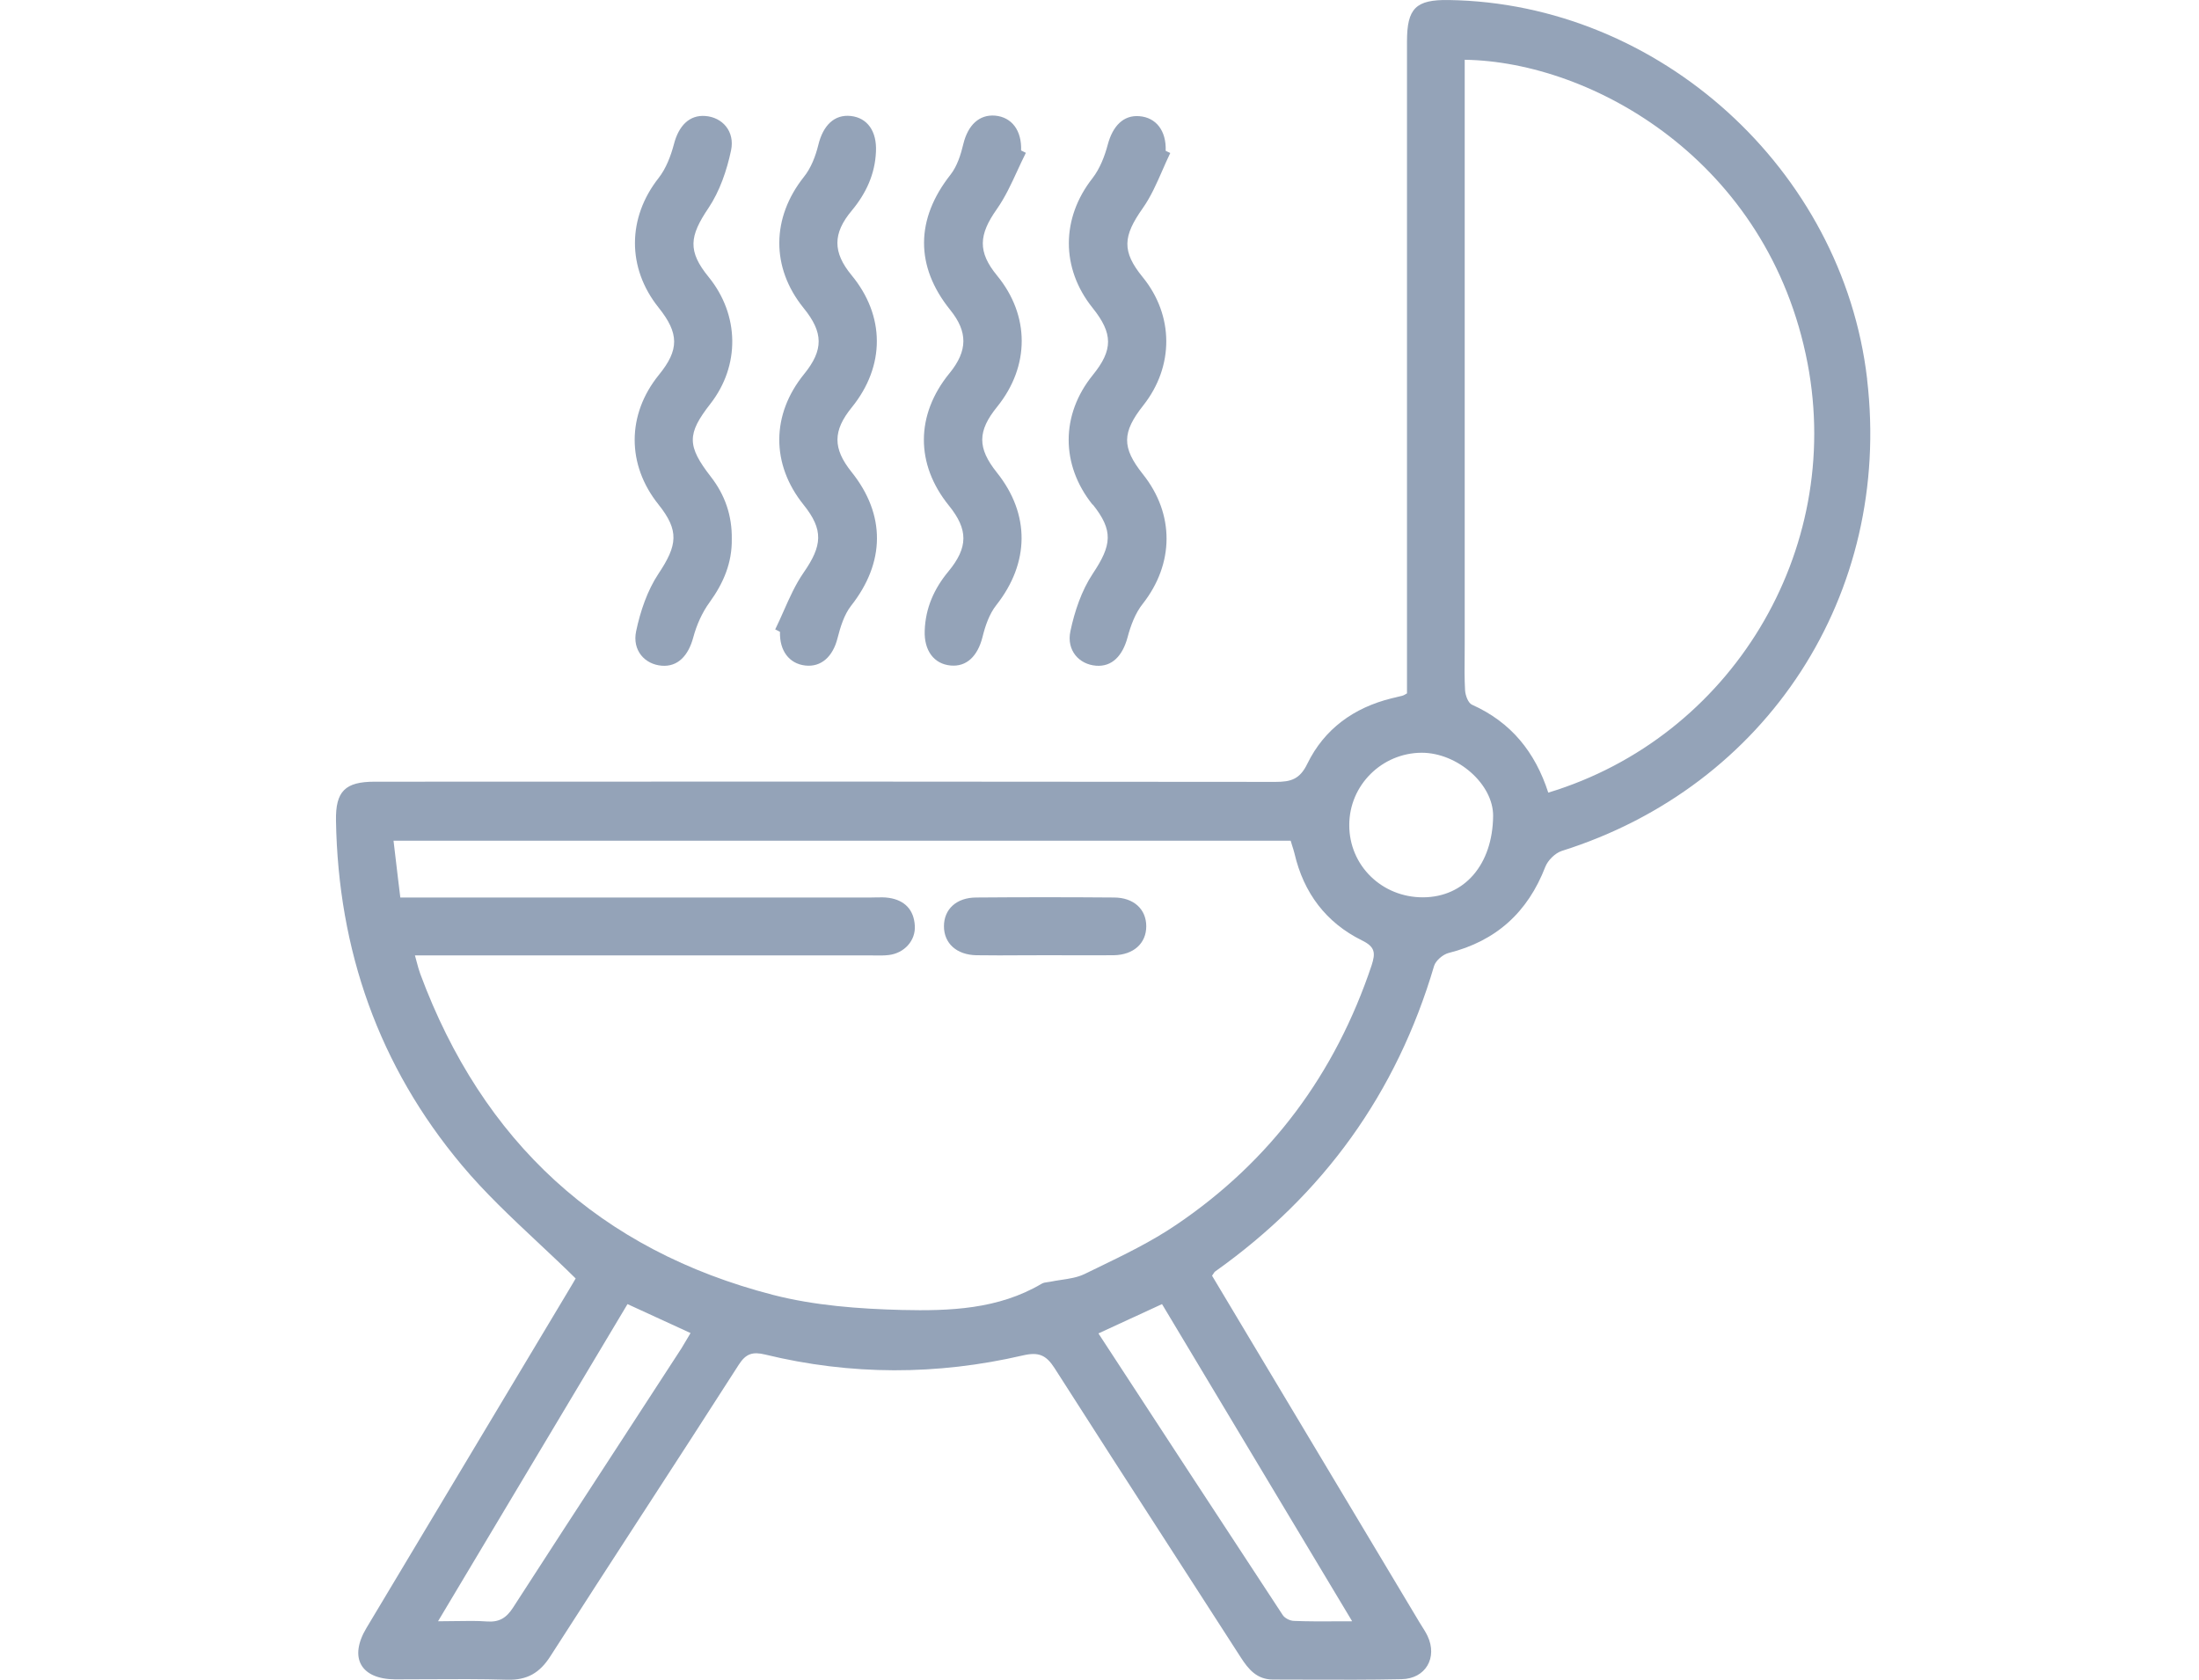 <svg width="72" height="55" viewBox="0 0 72 55" fill="none" xmlns="http://www.w3.org/2000/svg">
<g clip-path="url(#clip0_762_48504)">
<path fill-rule="evenodd" clip-rule="evenodd" d="M47.436 0.001C54.324 0.103 60.329 5.544 61.133 12.402V12.42C61.955 19.445 57.87 25.745 51.132 27.863C50.916 27.935 50.682 28.169 50.598 28.379C50.022 29.873 48.984 30.815 47.424 31.205C47.244 31.253 47.01 31.451 46.956 31.625C45.726 35.8 43.327 39.118 39.787 41.632C39.77 41.642 39.759 41.66 39.741 41.688C39.728 41.709 39.711 41.736 39.685 41.77L40.846 43.712C42.724 46.851 44.595 49.98 46.47 53.109C46.498 53.156 46.527 53.201 46.556 53.247C46.621 53.35 46.686 53.453 46.74 53.565C47.076 54.273 46.68 54.969 45.888 54.981C44.867 55.003 43.85 54.999 42.831 54.996C42.448 54.994 42.066 54.993 41.683 54.993C41.155 54.993 40.879 54.663 40.621 54.261C39.846 53.055 39.068 51.851 38.29 50.646C37.033 48.7 35.777 46.753 34.531 44.8C34.255 44.368 34.009 44.26 33.493 44.38C30.679 45.034 27.854 45.034 25.046 44.35C24.644 44.254 24.422 44.32 24.188 44.686C23.148 46.31 22.097 47.929 21.046 49.549L21.046 49.55L21.045 49.551L21.045 49.551L21.044 49.551C20.034 51.109 19.023 52.667 18.02 54.231C17.672 54.777 17.258 55.017 16.61 54.999C15.736 54.973 14.862 54.978 13.988 54.983C13.638 54.985 13.288 54.987 12.939 54.987C11.811 54.981 11.415 54.279 11.997 53.307C13.101 51.462 14.206 49.617 15.311 47.773L15.312 47.771C16.418 45.927 17.523 44.082 18.626 42.238C18.728 42.071 18.823 41.904 18.848 41.861L18.848 41.86L18.848 41.86L18.848 41.86L18.848 41.86L18.848 41.86C18.44 41.457 18.026 41.069 17.616 40.685L17.616 40.685L17.616 40.685L17.616 40.685L17.616 40.685L17.616 40.685L17.616 40.685C16.737 39.86 15.875 39.052 15.122 38.152C12.399 34.906 11.073 31.109 11.001 26.873C10.983 25.907 11.301 25.595 12.267 25.595C22.1 25.589 31.933 25.589 41.767 25.601C42.265 25.601 42.559 25.517 42.805 25.007C43.362 23.867 44.328 23.171 45.564 22.865C45.616 22.852 45.667 22.84 45.718 22.829L45.718 22.829L45.718 22.828C45.784 22.813 45.848 22.798 45.912 22.781C45.942 22.776 45.972 22.759 46.029 22.726L46.068 22.703V22.031V1.357C46.068 0.271 46.356 -0.017 47.436 0.001ZM20.103 47.546C20.839 46.415 21.576 45.285 22.31 44.152C22.373 44.052 22.431 43.953 22.491 43.849L22.491 43.849L22.492 43.848L22.492 43.848C22.53 43.783 22.568 43.717 22.61 43.648C22.259 43.486 21.919 43.33 21.578 43.174C21.238 43.018 20.897 42.862 20.546 42.7C18.494 46.138 16.454 49.551 14.342 53.085C14.545 53.085 14.734 53.082 14.913 53.079H14.913H14.914H14.914H14.914H14.914C15.283 53.073 15.612 53.067 15.938 53.091C16.34 53.121 16.574 52.983 16.796 52.641C17.894 50.939 18.998 49.243 20.102 47.547L20.103 47.546L20.103 47.546ZM43.733 53.087C43.904 53.086 44.082 53.085 44.269 53.085V53.079C43.431 51.682 42.604 50.303 41.783 48.934L41.776 48.922L41.752 48.882C40.508 46.806 39.277 44.754 38.047 42.7C37.718 42.851 37.405 42.996 37.096 43.139L37.094 43.139C36.717 43.314 36.347 43.485 35.965 43.66C37.981 46.75 39.985 49.815 41.995 52.875C42.061 52.983 42.241 53.073 42.373 53.073C42.808 53.091 43.244 53.089 43.733 53.087ZM38.515 40.102C41.611 38.008 43.722 35.152 44.91 31.607C45.042 31.199 45.024 31.001 44.592 30.791C43.416 30.209 42.685 29.237 42.385 27.947C42.362 27.854 42.333 27.763 42.305 27.677C42.288 27.625 42.272 27.575 42.259 27.527H12.885C12.932 27.934 12.979 28.324 13.027 28.728L13.027 28.728C13.053 28.942 13.079 29.16 13.107 29.387H13.826H28.514C28.567 29.387 28.622 29.386 28.676 29.384H28.676H28.676H28.676H28.676C28.822 29.381 28.968 29.377 29.108 29.399C29.623 29.477 29.923 29.789 29.953 30.311C29.983 30.797 29.611 31.211 29.096 31.271C28.947 31.289 28.799 31.286 28.65 31.284C28.601 31.283 28.551 31.283 28.502 31.283H14.289H13.586C13.608 31.358 13.627 31.429 13.644 31.497C13.682 31.639 13.716 31.767 13.761 31.889C15.8 37.384 19.64 40.936 25.316 42.4C26.672 42.748 28.118 42.856 29.527 42.892C31.093 42.928 32.683 42.874 34.105 42.034C34.162 41.999 34.234 41.989 34.306 41.98H34.306C34.334 41.976 34.361 41.973 34.387 41.968C34.502 41.944 34.621 41.926 34.74 41.908C35.008 41.868 35.277 41.828 35.509 41.716C35.645 41.65 35.782 41.583 35.919 41.517L35.919 41.517C36.807 41.087 37.704 40.653 38.515 40.102ZM44.178 27.011C44.172 28.337 45.246 29.387 46.596 29.381C47.952 29.375 48.87 28.307 48.888 26.723C48.9 25.685 47.73 24.647 46.548 24.647C45.246 24.653 44.178 25.709 44.178 27.011ZM50.694 25.953C56.684 24.139 60.359 18.052 59.184 11.898C57.911 5.256 52.122 2.017 47.958 1.957V21.011C47.958 21.155 47.957 21.299 47.956 21.444C47.952 21.83 47.948 22.219 47.97 22.607C47.982 22.775 48.072 23.021 48.198 23.075C49.47 23.645 50.261 24.616 50.694 25.953ZM21.56 18.785C22.184 17.849 22.244 17.375 21.56 16.518C20.516 15.216 20.522 13.572 21.572 12.276C22.244 11.454 22.238 10.914 21.566 10.074C20.522 8.772 20.54 7.128 21.566 5.826C21.806 5.52 21.962 5.112 22.064 4.728C22.22 4.116 22.574 3.756 23.096 3.798C23.648 3.84 24.068 4.296 23.936 4.926C23.798 5.58 23.564 6.264 23.198 6.81C22.574 7.734 22.508 8.22 23.204 9.072C24.212 10.314 24.236 11.97 23.258 13.224C22.49 14.208 22.49 14.598 23.276 15.612C23.738 16.206 23.972 16.884 23.96 17.651C23.972 18.425 23.69 19.091 23.234 19.721C22.988 20.057 22.808 20.465 22.7 20.867C22.538 21.473 22.19 21.839 21.668 21.797C21.116 21.755 20.696 21.299 20.828 20.669C20.966 20.015 21.194 19.337 21.56 18.785ZM25.382 20.609C25.436 20.633 25.484 20.657 25.538 20.687C25.52 21.305 25.838 21.731 26.366 21.791C26.888 21.851 27.272 21.497 27.422 20.897C27.518 20.525 27.638 20.129 27.866 19.835C28.982 18.419 29.006 16.854 27.878 15.45C27.266 14.682 27.266 14.106 27.89 13.338C28.988 11.982 28.982 10.338 27.878 9.006C27.266 8.262 27.26 7.644 27.89 6.894C28.358 6.33 28.651 5.7 28.681 4.962C28.712 4.296 28.399 3.858 27.86 3.798C27.32 3.738 26.948 4.104 26.792 4.752C26.702 5.118 26.552 5.508 26.318 5.796C25.262 7.128 25.238 8.76 26.312 10.086C26.966 10.89 26.966 11.46 26.33 12.246C25.25 13.572 25.244 15.204 26.312 16.529C26.972 17.352 26.924 17.867 26.312 18.749C26.044 19.136 25.85 19.574 25.656 20.012L25.656 20.012C25.567 20.213 25.478 20.413 25.382 20.609ZM31.069 16.554C29.971 15.198 29.977 13.584 31.087 12.222L31.093 12.216C31.687 11.484 31.693 10.866 31.111 10.146C29.959 8.718 29.977 7.17 31.123 5.718C31.339 5.442 31.459 5.064 31.543 4.71C31.693 4.098 32.059 3.744 32.581 3.786C33.127 3.834 33.457 4.272 33.433 4.926C33.46 4.938 33.486 4.952 33.511 4.965L33.511 4.965C33.537 4.979 33.562 4.992 33.589 5.004C33.493 5.195 33.403 5.391 33.312 5.587C33.111 6.024 32.909 6.463 32.635 6.852C32.047 7.686 32.005 8.244 32.647 9.024C33.721 10.332 33.721 11.988 32.653 13.314C31.999 14.118 31.999 14.67 32.641 15.474C33.733 16.841 33.709 18.431 32.623 19.811C32.389 20.105 32.257 20.501 32.167 20.867C32.011 21.479 31.651 21.839 31.129 21.791C30.583 21.743 30.253 21.305 30.277 20.651C30.301 19.913 30.583 19.277 31.051 18.713C31.705 17.922 31.705 17.34 31.069 16.554ZM35.779 16.518C36.463 17.375 36.403 17.849 35.779 18.785C35.413 19.337 35.185 20.015 35.047 20.669C34.915 21.299 35.335 21.755 35.887 21.797C36.409 21.839 36.757 21.473 36.919 20.867C37.021 20.483 37.171 20.075 37.417 19.769C38.443 18.461 38.467 16.835 37.417 15.522C36.727 14.652 36.733 14.16 37.435 13.272C38.443 11.994 38.437 10.332 37.417 9.078C36.721 8.226 36.769 7.734 37.417 6.816C37.683 6.438 37.871 6.008 38.059 5.579C38.143 5.388 38.226 5.197 38.317 5.01L38.317 5.01C38.269 4.986 38.221 4.962 38.167 4.938C38.191 4.284 37.855 3.846 37.303 3.804C36.781 3.762 36.433 4.128 36.271 4.734C36.169 5.118 36.013 5.52 35.773 5.832C34.747 7.134 34.729 8.778 35.773 10.08C36.445 10.92 36.451 11.454 35.779 12.282C34.729 13.578 34.729 15.222 35.773 16.524L35.779 16.518ZM31.969 29.387C33.469 29.375 34.969 29.375 36.469 29.387C37.123 29.387 37.531 29.771 37.531 30.329C37.531 30.887 37.117 31.265 36.469 31.277C35.969 31.281 35.469 31.279 34.969 31.278C34.719 31.277 34.469 31.277 34.219 31.277C33.969 31.277 33.719 31.278 33.469 31.279C32.969 31.282 32.469 31.285 31.969 31.277C31.321 31.265 30.907 30.887 30.907 30.329C30.907 29.771 31.315 29.387 31.969 29.387Z" fill="#94A3B8"/>
</g>
<defs>
<clipPath id="clip0_762_48504">
<rect width="72" height="55" fill="white"/>
</clipPath>
</defs>
</svg>
